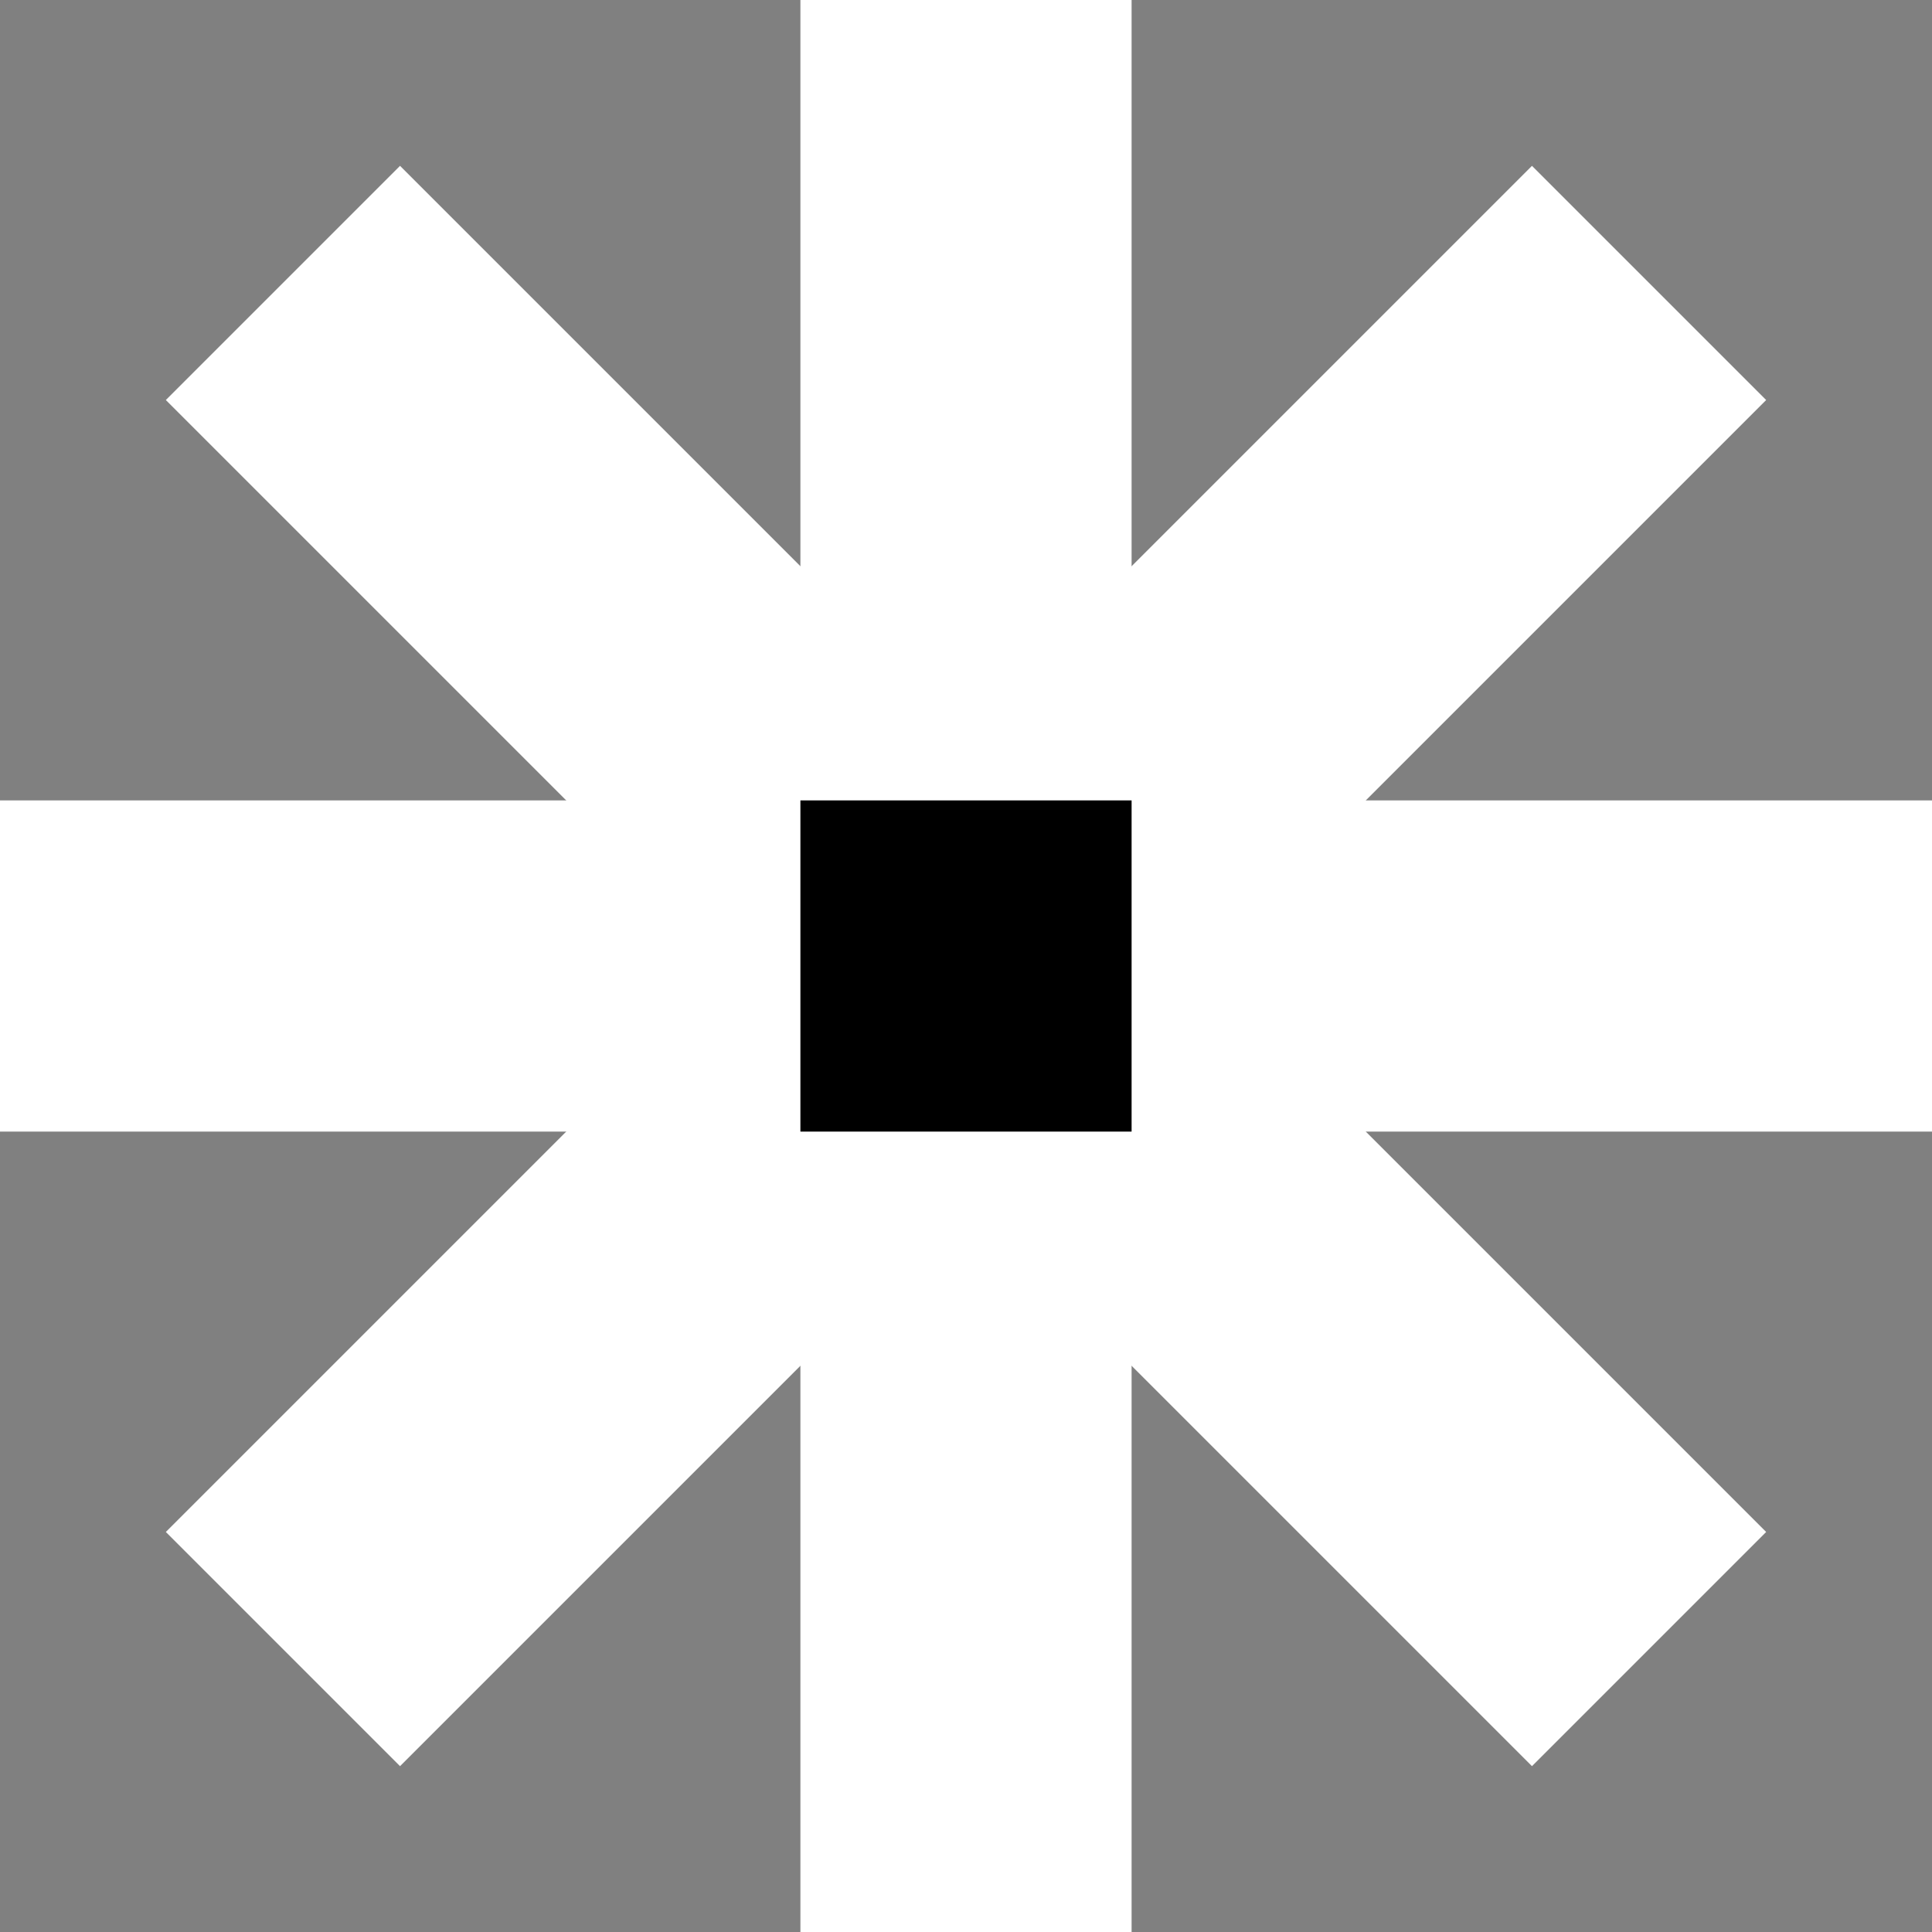 <svg width="140" height="140" viewBox="0 0 140 140" fill="none" xmlns="http://www.w3.org/2000/svg">
<rect x="0" y="0" width="140" height="140" fill="#808080" stroke="none"/>
<rect x="58" width="24" height="140" fill="white"/>
<rect x="140" y="58" width="24" height="140" transform="rotate(90 140 58)" fill="white"/>
<rect x="127.983" y="111.012" width="24" height="140" transform="rotate(135 127.983 111.012)" fill="white"/>
<rect x="28.988" y="127.983" width="24" height="140" transform="rotate(-135 28.988 127.983)" fill="white"/>
<rect x="82" y="58" width="24" height="24" transform="rotate(90 82 58)" fill="black"/>
</svg>
